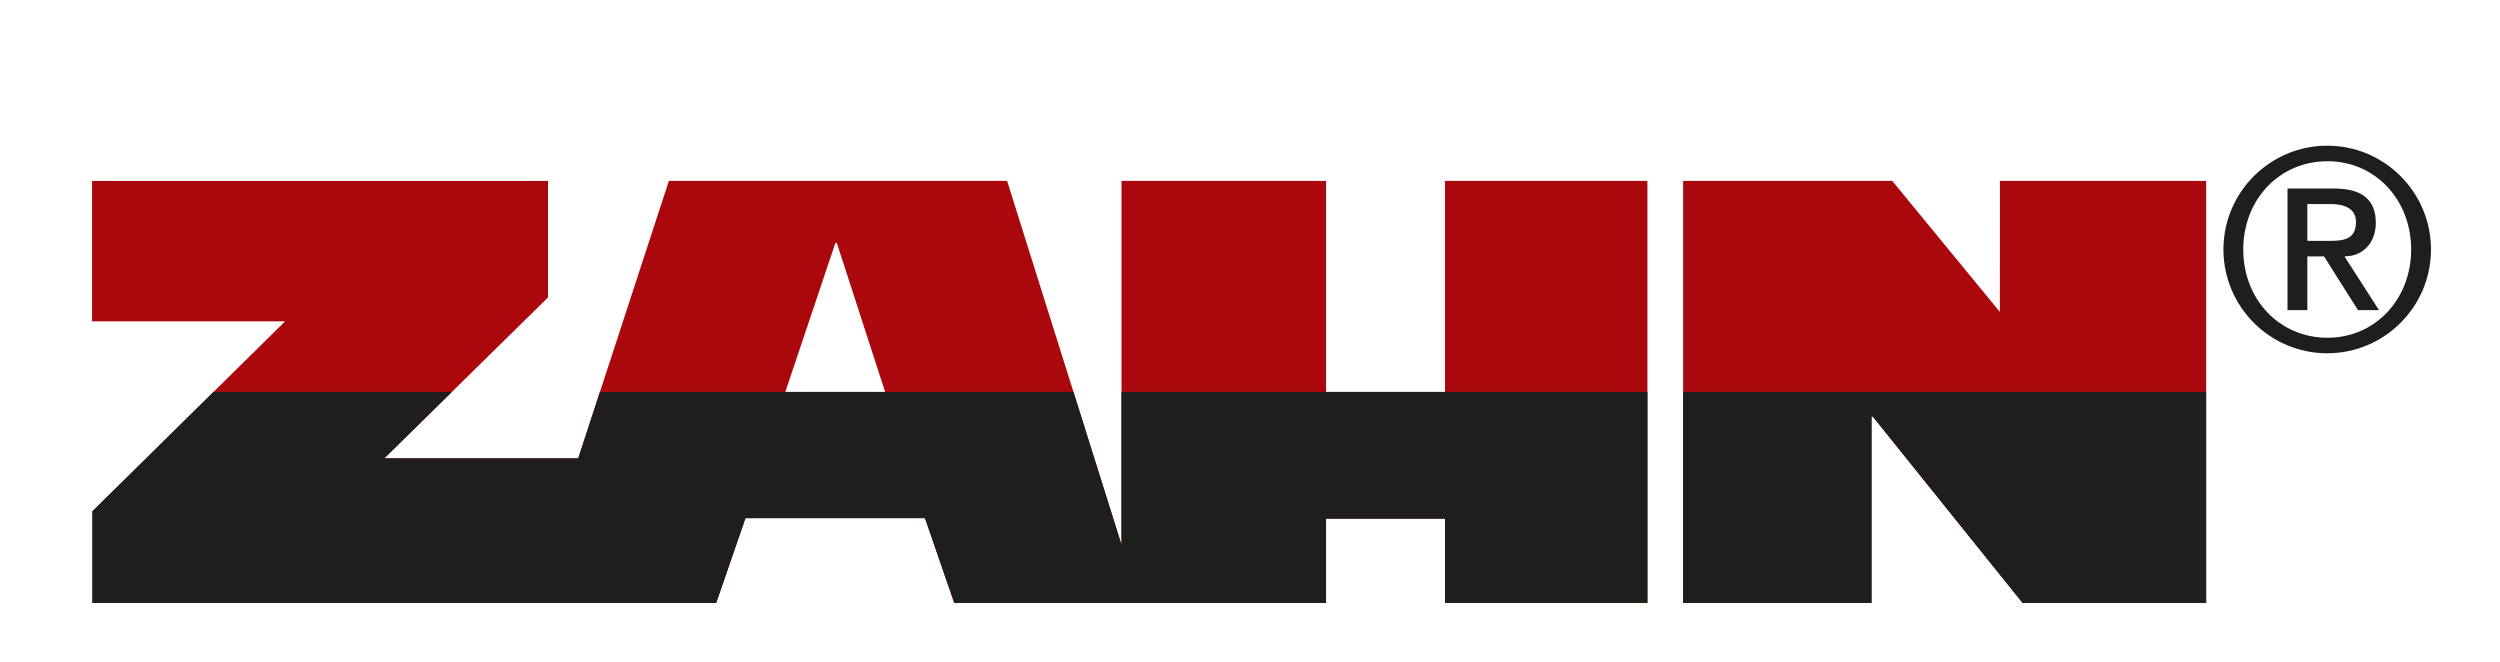 <?xml version="1.0" encoding="UTF-8"?>
<svg id="Ebene_1" xmlns="http://www.w3.org/2000/svg" version="1.1" viewBox="0 0 151.111 40">
  <!-- Generator: Adobe Illustrator 29.6.0, SVG Export Plug-In . SVG Version: 2.1.1 Build 207)  -->
  <path d="M87.343,23.69h-7.191v-12.756h-12.364v21.992l-6.915-21.992h-20.444l-5.477,16.77h-11.723l9.895-9.725v-7.044H5.564v8.487h11.669l-11.647,11.483v5.542h37.703l1.77-5.127h10.852l1.769,5.127h22.472v-5.097h7.191v5.097h12.234V10.934h-12.234v12.756ZM47.468,23.69l3.027-9.007h.085l2.921,9.007h-6.033ZM120.885,10.934l-.004,7.919-6.506-7.919h-12.639v25.512h11.386v-11.26h.083l9.05,11.26h11.094V10.934h-12.465Z" fill="#ab080e"/>
  <path d="M140.667,8.806c3.459,0,6.273,2.815,6.273,6.274s-2.815,6.274-6.273,6.274-6.273-2.815-6.273-6.274,2.815-6.274,6.273-6.274ZM140.684,20.415c2.885,0,5.057-2.329,5.057-5.335s-2.172-5.335-5.057-5.335c-2.92,0-5.092,2.329-5.092,5.335s2.172,5.335,5.092,5.335ZM138.268,11.395h2.816c1.686,0,2.52.678,2.52,2.068,0,1.182-.747,2.033-1.894,2.033l2.085,3.25h-1.269l-2.051-3.25h-1.008v3.25h-1.199v-7.351ZM139.467,14.558h1.426c.921,0,1.512-.19,1.512-1.146,0-.834-.748-1.078-1.512-1.078h-1.426v2.224Z" fill="#1e1e1c"/>
  <path d="M67.787,32.926l-2.903-9.236h-28.622l-1.311,4.014h-11.723l4.083-4.014h-14.408l-7.317,7.214v5.542h37.703l1.77-5.127h10.852l1.769,5.127h22.472v-5.097h7.191v5.097h12.234v-12.756h-31.79v9.236ZM101.736,23.69v12.756h11.386v-11.26h.083l9.05,11.26h11.094v-12.756h-31.614Z" fill="#1e1e1c"/>
</svg>